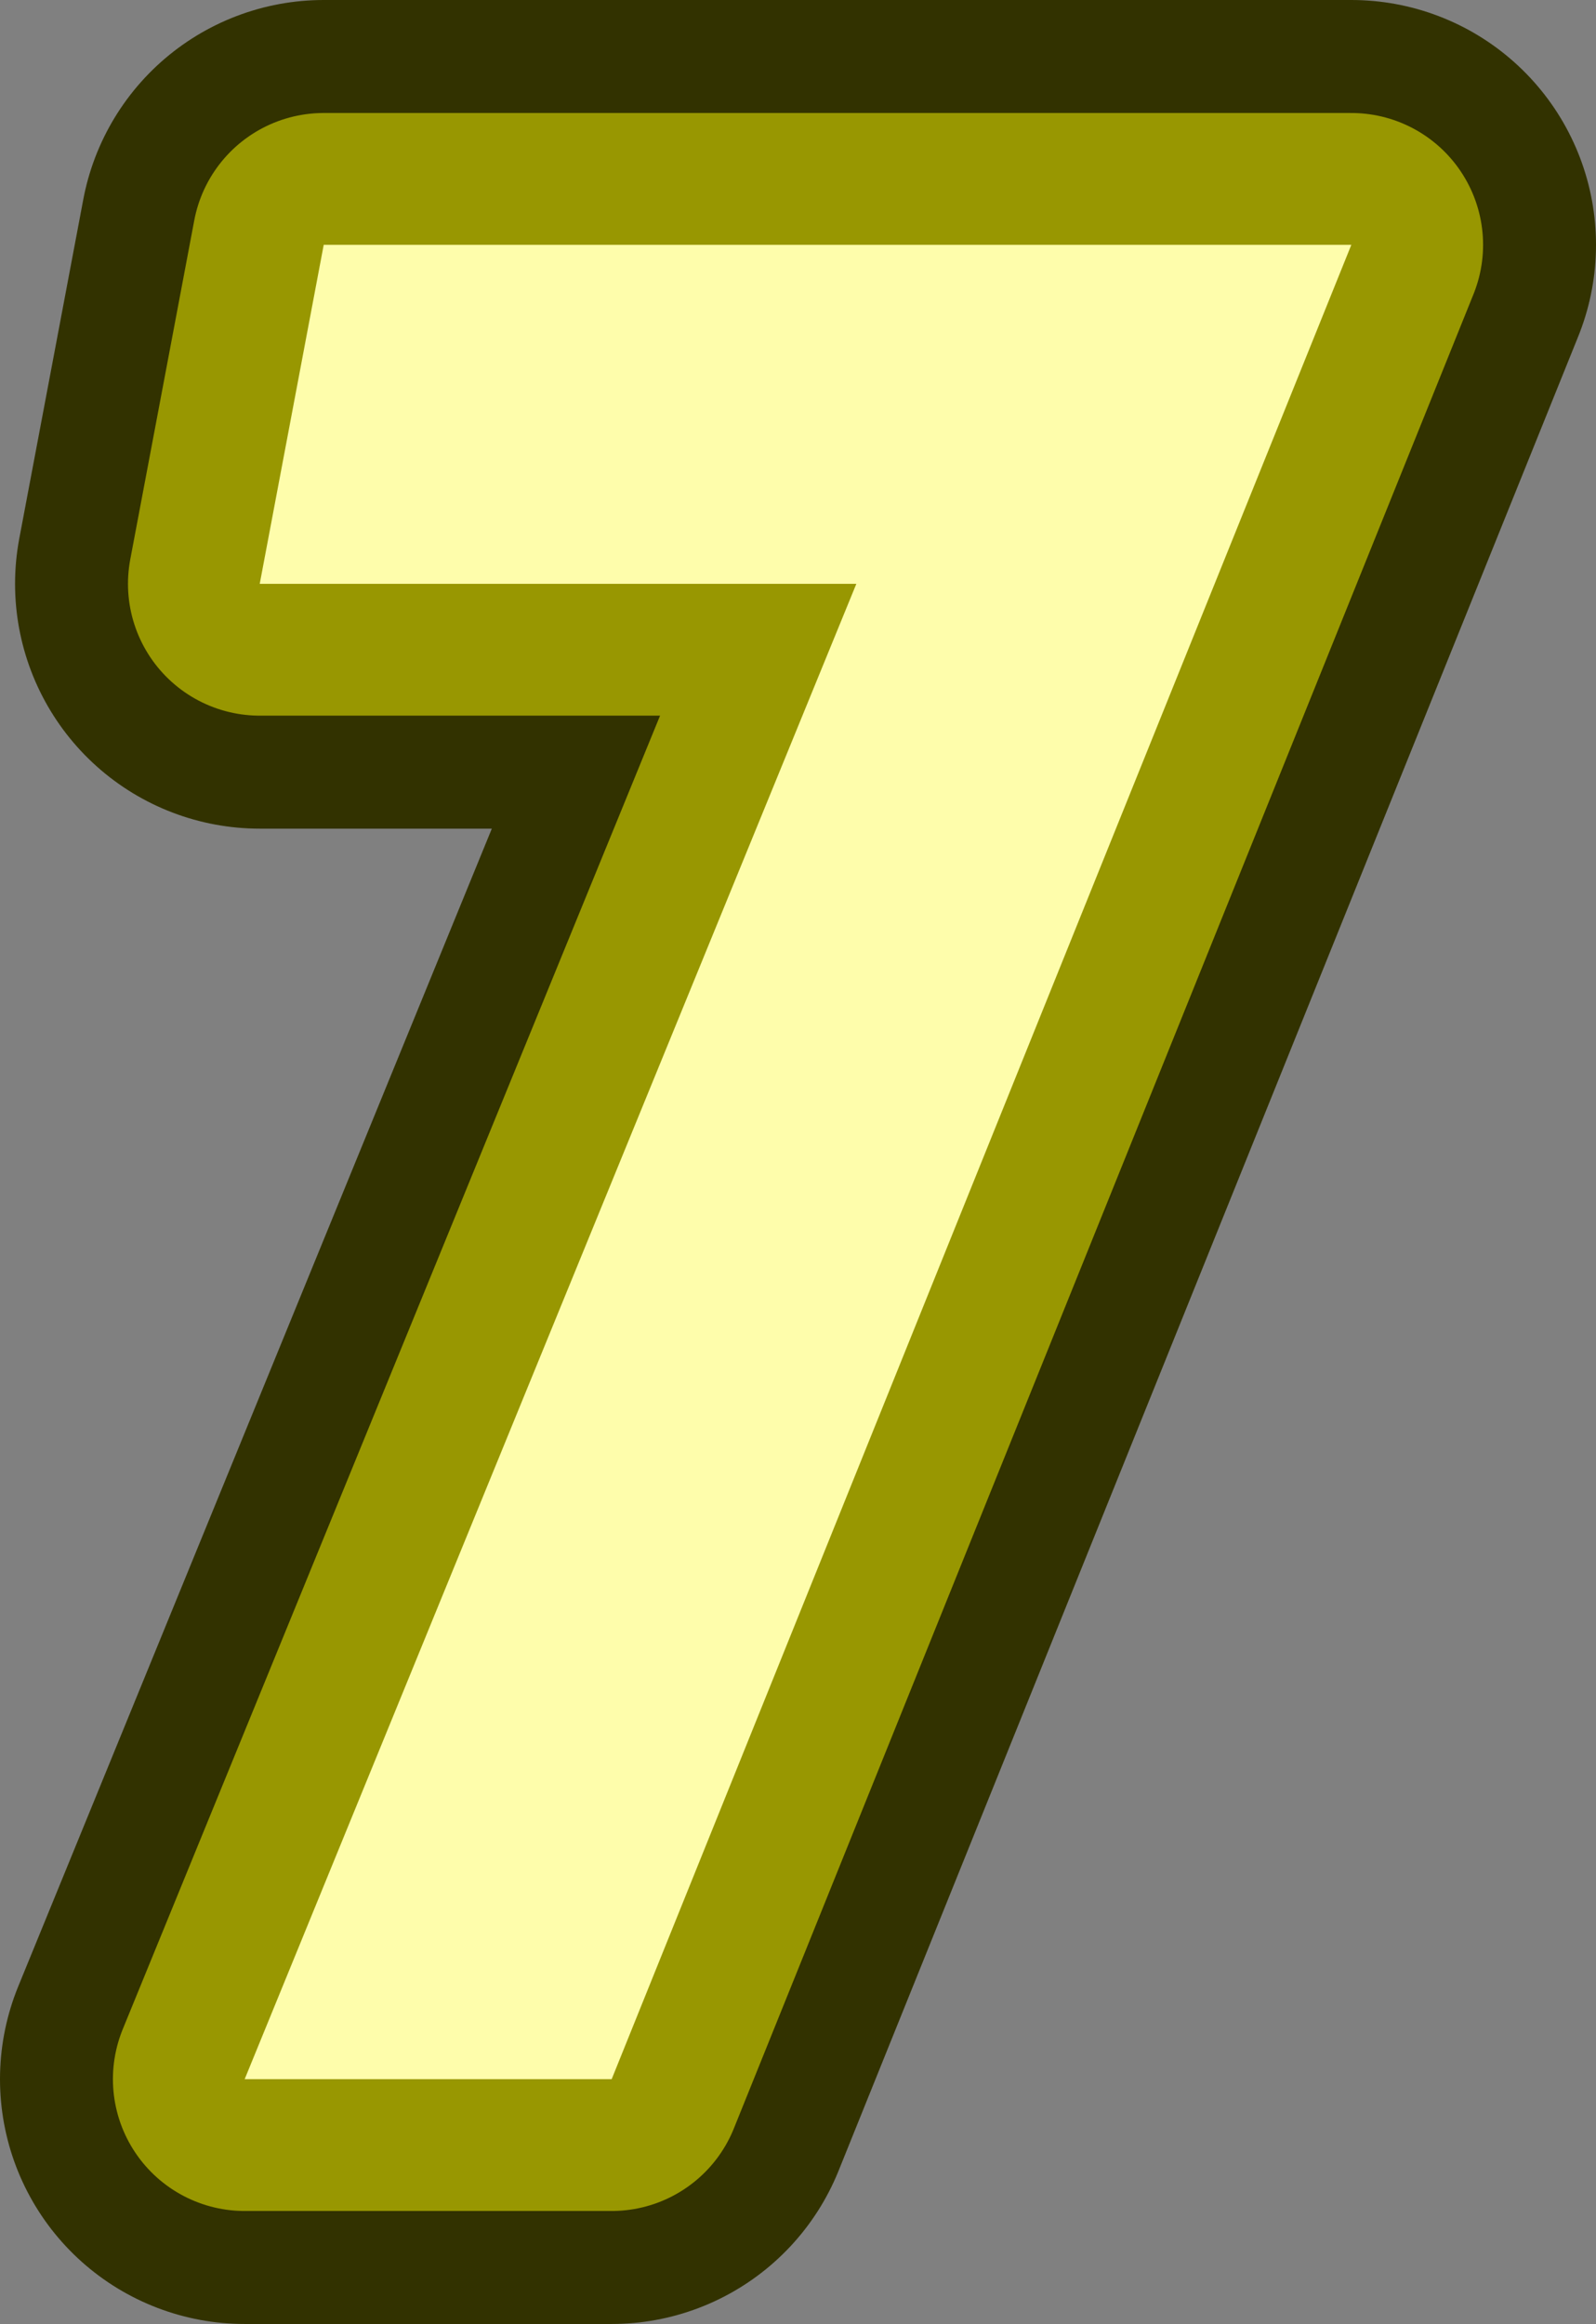 <?xml version="1.0" encoding="UTF-8" standalone="no"?>
<svg xmlns:xlink="http://www.w3.org/1999/xlink" height="61.7px" width="42.4px" xmlns="http://www.w3.org/2000/svg">
  <rect width="100%" height="100%" fill="#808080" stroke="none"/>
  <g transform="matrix(1.0, 0.0, 0.0, 1.0, -5.5, 21.35)">
    <path d="M28.25 -5.85 L12.4 -5.85 14.1 -14.85 41.4 -14.85 21.75 33.85 12.0 33.85 28.25 -5.85" fill="#ffffff" fill-rule="evenodd" stroke="none"/>
    <path d="M28.25 -5.85 L12.0 33.85 21.75 33.85 41.4 -14.85 14.1 -14.85 12.4 -5.85 28.25 -5.85 Z" fill="none" stroke="#323200" stroke-linecap="round" stroke-linejoin="round" stroke-width="13.0"/>
    <path d="M28.25 -5.85 L12.4 -5.85 14.1 -14.85 41.4 -14.85 21.75 33.85 12.0 33.85 28.25 -5.85" fill="#ffffff" fill-rule="evenodd" stroke="none"/>
    <path d="M28.25 -5.85 L12.0 33.85 21.75 33.85 41.4 -14.85 14.1 -14.85 12.4 -5.85 28.25 -5.85 Z" fill="none" stroke="#989701" stroke-linecap="round" stroke-linejoin="round" stroke-width="7.0"/>
    <path d="M28.25 -5.85 L12.4 -5.85 14.1 -14.85 41.4 -14.85 21.75 33.85 12.0 33.85 28.25 -5.85" fill="#fefdab" fill-rule="evenodd" stroke="none"/>
  </g>
</svg>
